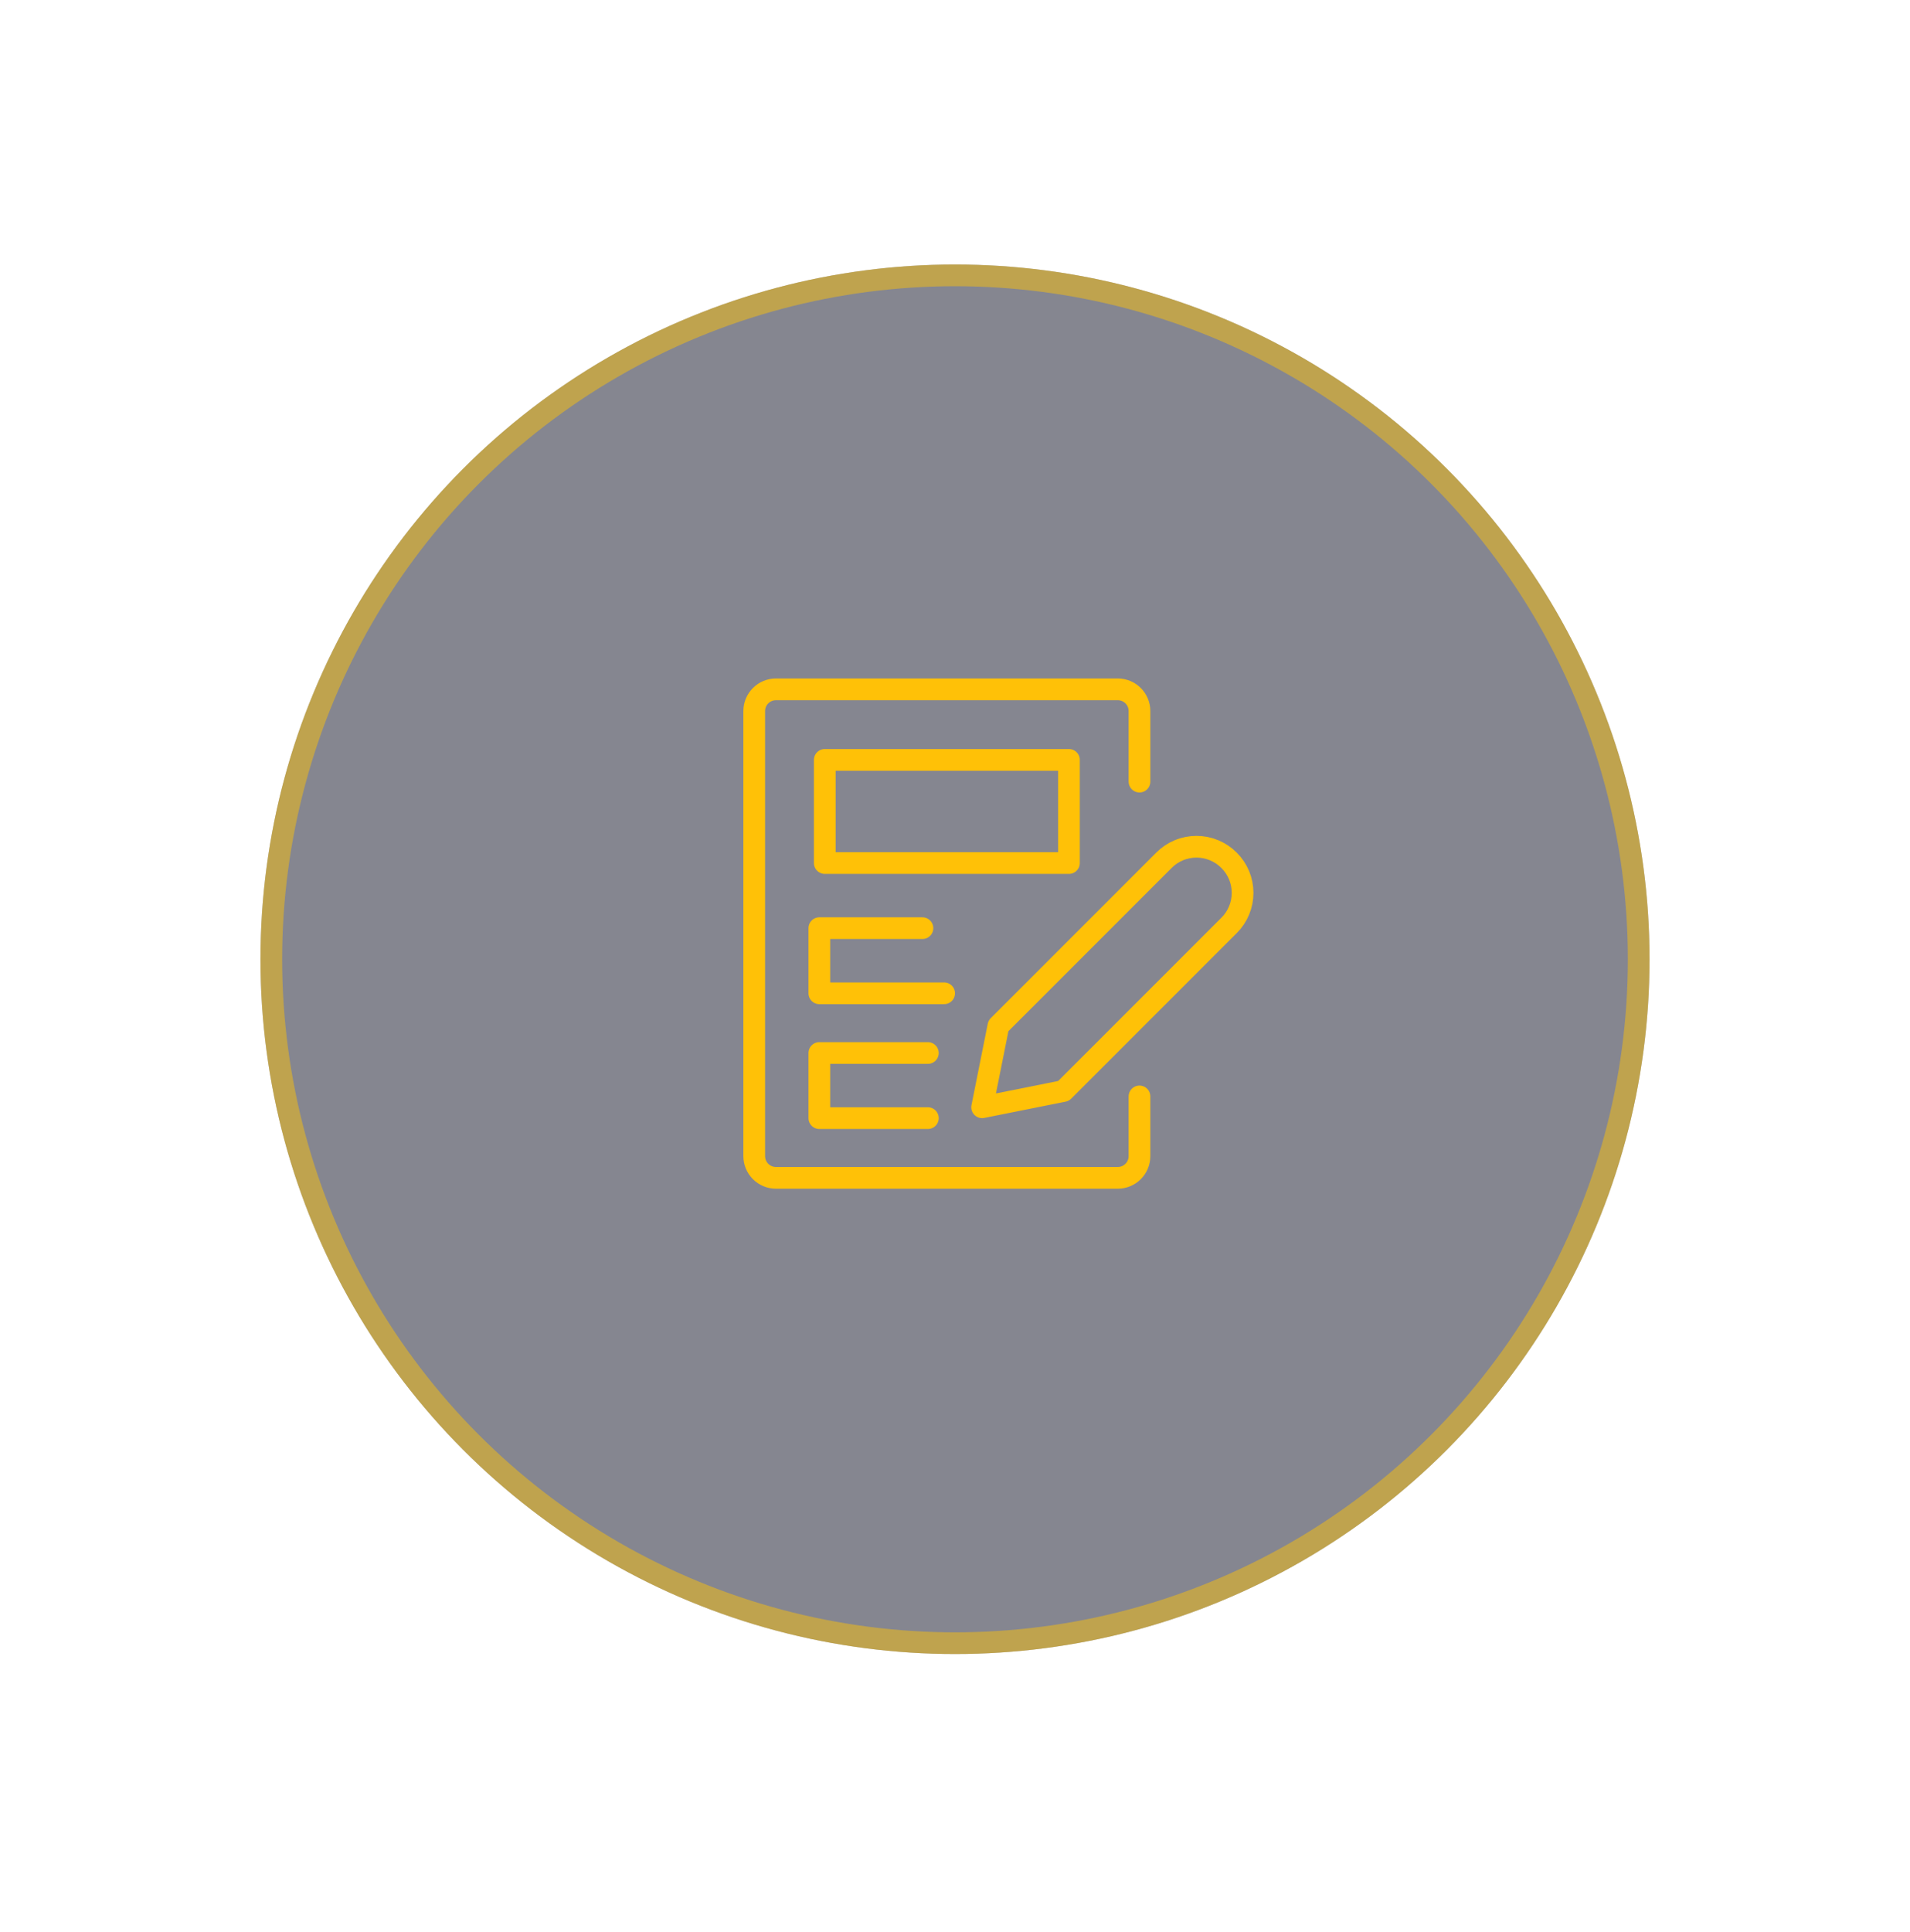 <svg width="88" height="89" viewBox="0 0 88 89" fill="none" xmlns="http://www.w3.org/2000/svg"><g filter="url(#filter0_d_20_5721)"><circle cx="44" cy="42.983" r="32" fill="#020417" fill-opacity="0.48"/><circle cx="44" cy="42.983" r="31.5" stroke="#FFC107" stroke-opacity="0.48"/></g><g clip-path="url(#clip0_20_5721)"><path d="M52.5 50.5V53.25C52.5 53.515 52.395 53.77 52.207 53.957C52.02 54.145 51.765 54.25 51.5 54.25H35.75C35.485 54.25 35.23 54.145 35.043 53.957C34.855 53.77 34.75 53.515 34.75 53.25V32.75C34.75 32.485 34.855 32.23 35.043 32.043C35.23 31.855 35.485 31.75 35.75 31.75H51.5C51.765 31.75 52.02 31.855 52.207 32.043C52.395 32.23 52.5 32.485 52.5 32.75V36" stroke="#FFC107" stroke-linecap="round" stroke-linejoin="round"/><path d="M56.63 42.62L49 50.25L45.25 51L46 47.25L53.63 39.62C53.826 39.423 54.059 39.267 54.316 39.161C54.573 39.054 54.848 39 55.126 39C55.404 39 55.679 39.054 55.936 39.161C56.192 39.267 56.426 39.423 56.622 39.62L56.63 39.628C56.827 39.825 56.983 40.058 57.089 40.314C57.196 40.571 57.25 40.846 57.25 41.124C57.25 41.402 57.196 41.677 57.089 41.934C56.983 42.191 56.827 42.424 56.63 42.62Z" stroke="#FFC107" stroke-linecap="round" stroke-linejoin="round"/><path d="M38 35H49.25V39.75H38V35Z" stroke="#FFC107" stroke-linecap="round" stroke-linejoin="round"/><path d="M43.5 45.75H37.75V42.75H42.5" stroke="#FFC107" stroke-linecap="round" stroke-linejoin="round"/><path d="M42.75 51.5H37.75V48.5H42.75" stroke="#FFC107" stroke-linecap="round" stroke-linejoin="round"/></g><defs><filter id="filter0_d_20_5721" x="0" y="0.183" width="88" height="88" filterUnits="userSpaceOnUse" color-interpolation-filters="sRGB"><feFlood flood-opacity="0" result="BackgroundImageFix"/><feColorMatrix in="SourceAlpha" type="matrix" values="0 0 0 0 0 0 0 0 0 0 0 0 0 0 0 0 0 0 127 0" result="hardAlpha"/><feOffset dy="1.2"/><feGaussianBlur stdDeviation="6"/><feColorMatrix type="matrix" values="0 0 0 0 0 0 0 0 0 0 0 0 0 0 0 0 0 0 0.05 0"/><feBlend mode="normal" in2="BackgroundImageFix" result="effect1_dropShadow_20_5721"/><feBlend mode="normal" in="SourceGraphic" in2="effect1_dropShadow_20_5721" result="shape"/></filter><clipPath id="clip0_20_5721"><rect width="24" height="24" fill="white" transform="translate(34 31)"/></clipPath></defs></svg>